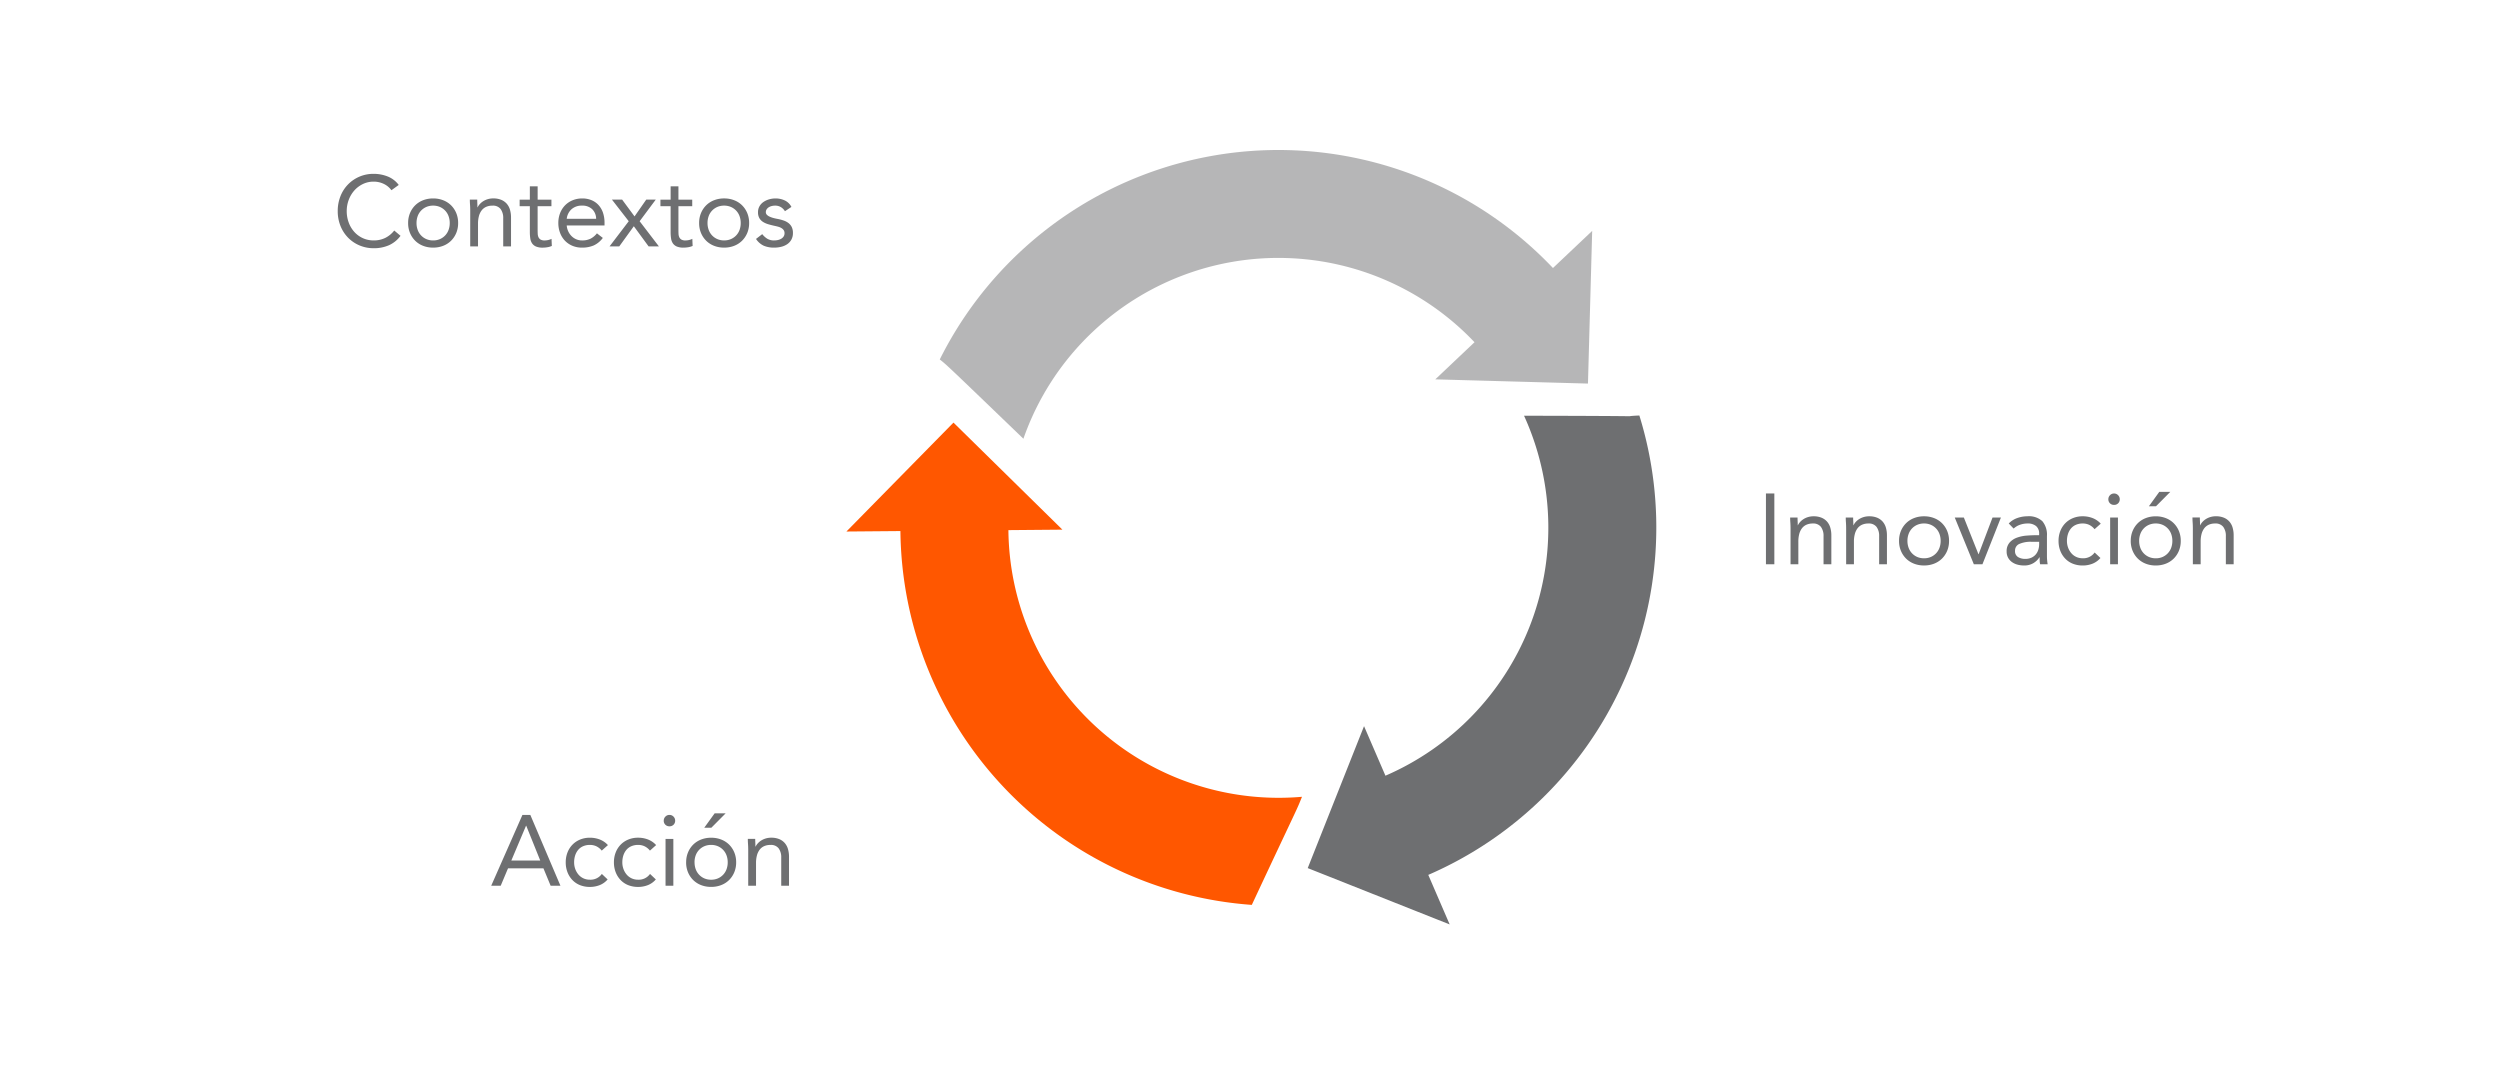 <svg xmlns="http://www.w3.org/2000/svg" xmlns:xlink="http://www.w3.org/1999/xlink" viewBox="-7203 -3114 700 300">
  <defs>
    <style>
      .cls-1 {
        clip-path: url(#clip-mirada-2);
      }

      .cls-2, .cls-4, .cls-5 {
        fill: #6e6f71;
      }

      .cls-2 {
        stroke: rgba(0,0,0,0);
      }

      .cls-3 {
        fill: #ff5700;
      }

      .cls-4 {
        opacity: 0.5;
      }
    </style>
    <clipPath id="clip-mirada-2">
      <rect x="-7203" y="-3114" width="700" height="300"/>
    </clipPath>
  </defs>
  <g id="mirada-2" class="cls-1">
    <path id="Path_470" data-name="Path 470" class="cls-2" d="M2.464-19.824H4.816V0H2.464ZM9.352-10q0-.9-.056-1.68T9.24-13.1h2.072q0,.532.028,1.064t.028,1.092h.056a3.78,3.78,0,0,1,.63-.924,4.54,4.54,0,0,1,.966-.8,5.164,5.164,0,0,1,1.26-.56,5.239,5.239,0,0,1,1.512-.21,5.752,5.752,0,0,1,2.226.392,4.179,4.179,0,0,1,1.554,1.092,4.423,4.423,0,0,1,.91,1.694,7.625,7.625,0,0,1,.294,2.17V0H18.592V-7.868a4.19,4.19,0,0,0-.728-2.6,2.673,2.673,0,0,0-2.268-.952,4.257,4.257,0,0,0-1.834.364,3.252,3.252,0,0,0-1.26,1.036,4.645,4.645,0,0,0-.728,1.6,8.192,8.192,0,0,0-.238,2.044V0H9.352ZM24.92-10q0-.9-.056-1.68T24.808-13.1H26.88q0,.532.028,1.064t.028,1.092h.056a3.78,3.78,0,0,1,.63-.924,4.54,4.54,0,0,1,.966-.8,5.164,5.164,0,0,1,1.26-.56,5.239,5.239,0,0,1,1.512-.21,5.752,5.752,0,0,1,2.226.392,4.179,4.179,0,0,1,1.554,1.092,4.423,4.423,0,0,1,.91,1.694,7.625,7.625,0,0,1,.294,2.17V0H34.16V-7.868a4.19,4.19,0,0,0-.728-2.6,2.673,2.673,0,0,0-2.268-.952,4.257,4.257,0,0,0-1.834.364,3.252,3.252,0,0,0-1.26,1.036,4.645,4.645,0,0,0-.728,1.6A8.192,8.192,0,0,0,27.1-6.384V0H24.92ZM39.732-6.552a7.13,7.13,0,0,1,.532-2.8,6.623,6.623,0,0,1,1.456-2.17,6.469,6.469,0,0,1,2.212-1.414,7.618,7.618,0,0,1,2.8-.5,7.618,7.618,0,0,1,2.8.5,6.469,6.469,0,0,1,2.212,1.414A6.623,6.623,0,0,1,53.2-9.352a7.13,7.13,0,0,1,.532,2.8,7.13,7.13,0,0,1-.532,2.8,6.623,6.623,0,0,1-1.456,2.17A6.469,6.469,0,0,1,49.532-.168a7.617,7.617,0,0,1-2.8.5,7.618,7.618,0,0,1-2.8-.5A6.469,6.469,0,0,1,41.72-1.582a6.623,6.623,0,0,1-1.456-2.17A7.13,7.13,0,0,1,39.732-6.552Zm2.352,0a5.552,5.552,0,0,0,.322,1.918,4.468,4.468,0,0,0,.938,1.54,4.464,4.464,0,0,0,1.47,1.036,4.69,4.69,0,0,0,1.918.378,4.69,4.69,0,0,0,1.918-.378,4.464,4.464,0,0,0,1.47-1.036,4.468,4.468,0,0,0,.938-1.54,5.552,5.552,0,0,0,.322-1.918,5.552,5.552,0,0,0-.322-1.918,4.468,4.468,0,0,0-.938-1.54,4.464,4.464,0,0,0-1.47-1.036,4.69,4.69,0,0,0-1.918-.378,4.69,4.69,0,0,0-1.918.378,4.464,4.464,0,0,0-1.47,1.036,4.468,4.468,0,0,0-.938,1.54A5.552,5.552,0,0,0,42.084-6.552ZM63.084,0H60.676L55.328-13.1h2.548L61.964-2.828h.056L65.912-13.1h2.352Zm7.364-11.424a6.156,6.156,0,0,1,2.394-1.526,8.387,8.387,0,0,1,2.814-.49,5.544,5.544,0,0,1,4.2,1.372A5.909,5.909,0,0,1,81.144-7.9v5.628q0,.56.056,1.162T81.34,0h-2.1a4.587,4.587,0,0,1-.126-.994Q79.1-1.54,79.1-1.96h-.056A5.126,5.126,0,0,1,77.322-.308a4.96,4.96,0,0,1-2.59.644,6.852,6.852,0,0,1-1.89-.252A4.723,4.723,0,0,1,71.3-.658a3.668,3.668,0,0,1-1.05-1.218,3.489,3.489,0,0,1-.392-1.68A3.648,3.648,0,0,1,70.7-6.1a5.1,5.1,0,0,1,2.086-1.372,10.259,10.259,0,0,1,2.688-.56q1.442-.112,2.646-.112h.84V-8.54a2.676,2.676,0,0,0-.854-2.156,3.58,3.58,0,0,0-2.394-.728,6.4,6.4,0,0,0-2.086.35A5.009,5.009,0,0,0,71.82-10ZM76.776-6.3a7.839,7.839,0,0,0-3.332.588A2,2,0,0,0,72.212-3.78a1.9,1.9,0,0,0,.826,1.75,3.805,3.805,0,0,0,2.058.518,4.02,4.02,0,0,0,1.666-.322,3.5,3.5,0,0,0,1.19-.854,3.685,3.685,0,0,0,.728-1.246,5.085,5.085,0,0,0,.28-1.526V-6.3Zm17.7-3.528a4.425,4.425,0,0,0-1.512-1.218,4.194,4.194,0,0,0-1.792-.378,4.664,4.664,0,0,0-1.932.378A3.721,3.721,0,0,0,87.85-10a4.684,4.684,0,0,0-.826,1.554,6.212,6.212,0,0,0-.28,1.89,5.469,5.469,0,0,0,.322,1.89,5.017,5.017,0,0,0,.9,1.554,4.046,4.046,0,0,0,1.386,1.05,4.261,4.261,0,0,0,1.82.378A3.871,3.871,0,0,0,94.5-3.3l1.624,1.54a5.7,5.7,0,0,1-2.24,1.6,7.387,7.387,0,0,1-2.716.5,7.4,7.4,0,0,1-2.772-.5A6,6,0,0,1,86.254-1.6,6.576,6.576,0,0,1,84.882-3.78a7.586,7.586,0,0,1-.49-2.772,7.507,7.507,0,0,1,.49-2.744,6.463,6.463,0,0,1,1.386-2.184,6.329,6.329,0,0,1,2.142-1.442,7.118,7.118,0,0,1,2.758-.518,7.573,7.573,0,0,1,2.758.5,6.033,6.033,0,0,1,2.282,1.568ZM98.84-13.1h2.184V0H98.84Zm-.5-5.124a1.556,1.556,0,0,1,.462-1.12,1.519,1.519,0,0,1,1.134-.476,1.519,1.519,0,0,1,1.134.476,1.556,1.556,0,0,1,.462,1.12,1.554,1.554,0,0,1-.448,1.148,1.554,1.554,0,0,1-1.148.448,1.554,1.554,0,0,1-1.148-.448A1.554,1.554,0,0,1,98.336-18.228Zm6.272,11.676a7.13,7.13,0,0,1,.532-2.8,6.623,6.623,0,0,1,1.456-2.17,6.469,6.469,0,0,1,2.212-1.414,7.617,7.617,0,0,1,2.8-.5,7.617,7.617,0,0,1,2.8.5,6.47,6.47,0,0,1,2.212,1.414,6.623,6.623,0,0,1,1.456,2.17,7.13,7.13,0,0,1,.532,2.8,7.13,7.13,0,0,1-.532,2.8,6.623,6.623,0,0,1-1.456,2.17,6.47,6.47,0,0,1-2.212,1.414,7.617,7.617,0,0,1-2.8.5,7.617,7.617,0,0,1-2.8-.5A6.469,6.469,0,0,1,106.6-1.582a6.623,6.623,0,0,1-1.456-2.17A7.13,7.13,0,0,1,104.608-6.552Zm2.352,0a5.552,5.552,0,0,0,.322,1.918,4.468,4.468,0,0,0,.938,1.54,4.464,4.464,0,0,0,1.47,1.036,4.69,4.69,0,0,0,1.918.378,4.69,4.69,0,0,0,1.918-.378A4.464,4.464,0,0,0,115-3.094a4.468,4.468,0,0,0,.938-1.54,5.552,5.552,0,0,0,.322-1.918,5.552,5.552,0,0,0-.322-1.918A4.468,4.468,0,0,0,115-10.01a4.464,4.464,0,0,0-1.47-1.036,4.69,4.69,0,0,0-1.918-.378,4.69,4.69,0,0,0-1.918.378,4.464,4.464,0,0,0-1.47,1.036,4.468,4.468,0,0,0-.938,1.54A5.552,5.552,0,0,0,106.96-6.552Zm5.628-13.72h3.08l-4,4.032h-1.988ZM122-10q0-.9-.056-1.68t-.056-1.428h2.072q0,.532.028,1.064t.028,1.092h.056a3.78,3.78,0,0,1,.63-.924,4.54,4.54,0,0,1,.966-.8,5.164,5.164,0,0,1,1.26-.56,5.239,5.239,0,0,1,1.512-.21,5.752,5.752,0,0,1,2.226.392,4.179,4.179,0,0,1,1.554,1.092,4.423,4.423,0,0,1,.91,1.694,7.625,7.625,0,0,1,.294,2.17V0h-2.184V-7.868a4.19,4.19,0,0,0-.728-2.6,2.673,2.673,0,0,0-2.268-.952,4.257,4.257,0,0,0-1.834.364,3.252,3.252,0,0,0-1.26,1.036,4.645,4.645,0,0,0-.728,1.6,8.192,8.192,0,0,0-.238,2.044V0H122Z" transform="translate(-6711 -2956)"/>
    <path id="Path_468" data-name="Path 468" class="cls-2" d="M-113.4-15.736a5.661,5.661,0,0,0-2.212-1.806,6.524,6.524,0,0,0-2.744-.6,6.87,6.87,0,0,0-3.038.672,7.613,7.613,0,0,0-2.394,1.806,8.286,8.286,0,0,0-1.568,2.632,8.844,8.844,0,0,0-.56,3.122,9.162,9.162,0,0,0,.56,3.234,8.085,8.085,0,0,0,1.554,2.6,7.294,7.294,0,0,0,2.38,1.75,7.187,7.187,0,0,0,3.066.644,7.165,7.165,0,0,0,3.248-.714,7.366,7.366,0,0,0,2.492-2.058l1.764,1.484a8.159,8.159,0,0,1-3.234,2.632,10.408,10.408,0,0,1-4.27.84,10.074,10.074,0,0,1-3.976-.784,9.788,9.788,0,0,1-3.206-2.17,10,10,0,0,1-2.128-3.29,11.027,11.027,0,0,1-.77-4.172A11.159,11.159,0,0,1-127.694-14a9.907,9.907,0,0,1,2.086-3.3,9.884,9.884,0,0,1,3.192-2.212,9.982,9.982,0,0,1,4.06-.812,10.557,10.557,0,0,1,3.878.728,7.143,7.143,0,0,1,3.122,2.38Zm4.676,9.184a7.13,7.13,0,0,1,.532-2.8,6.623,6.623,0,0,1,1.456-2.17,6.469,6.469,0,0,1,2.212-1.414,7.617,7.617,0,0,1,2.8-.5,7.617,7.617,0,0,1,2.8.5,6.47,6.47,0,0,1,2.212,1.414,6.623,6.623,0,0,1,1.456,2.17,7.13,7.13,0,0,1,.532,2.8,7.13,7.13,0,0,1-.532,2.8,6.623,6.623,0,0,1-1.456,2.17A6.47,6.47,0,0,1-98.924-.168a7.617,7.617,0,0,1-2.8.5,7.617,7.617,0,0,1-2.8-.5,6.469,6.469,0,0,1-2.212-1.414,6.623,6.623,0,0,1-1.456-2.17A7.13,7.13,0,0,1-108.724-6.552Zm2.352,0a5.552,5.552,0,0,0,.322,1.918,4.468,4.468,0,0,0,.938,1.54,4.464,4.464,0,0,0,1.47,1.036,4.69,4.69,0,0,0,1.918.378,4.69,4.69,0,0,0,1.918-.378,4.464,4.464,0,0,0,1.47-1.036,4.468,4.468,0,0,0,.938-1.54,5.552,5.552,0,0,0,.322-1.918A5.552,5.552,0,0,0-97.4-8.47a4.468,4.468,0,0,0-.938-1.54,4.464,4.464,0,0,0-1.47-1.036,4.69,4.69,0,0,0-1.918-.378,4.69,4.69,0,0,0-1.918.378,4.464,4.464,0,0,0-1.47,1.036,4.468,4.468,0,0,0-.938,1.54A5.552,5.552,0,0,0-106.372-6.552ZM-91.336-10q0-.9-.056-1.68t-.056-1.428h2.072q0,.532.028,1.064t.028,1.092h.056a3.78,3.78,0,0,1,.63-.924,4.54,4.54,0,0,1,.966-.8,5.164,5.164,0,0,1,1.26-.56,5.239,5.239,0,0,1,1.512-.21,5.752,5.752,0,0,1,2.226.392,4.179,4.179,0,0,1,1.554,1.092,4.423,4.423,0,0,1,.91,1.694,7.625,7.625,0,0,1,.294,2.17V0H-82.1V-7.868a4.19,4.19,0,0,0-.728-2.6,2.673,2.673,0,0,0-2.268-.952,4.257,4.257,0,0,0-1.834.364,3.252,3.252,0,0,0-1.26,1.036,4.645,4.645,0,0,0-.728,1.6,8.192,8.192,0,0,0-.238,2.044V0h-2.184Zm22.736-1.26h-3.864V-4.7q0,.644.028,1.19a2.463,2.463,0,0,0,.224.952,1.506,1.506,0,0,0,.588.644,2.173,2.173,0,0,0,1.12.238,4.512,4.512,0,0,0,.98-.112,4.117,4.117,0,0,0,.952-.336l.084,1.988a4.981,4.981,0,0,1-1.246.364,8.093,8.093,0,0,1-1.3.112A4.733,4.733,0,0,1-72.912.028,2.548,2.548,0,0,1-74-.84a3.232,3.232,0,0,1-.518-1.386,12.219,12.219,0,0,1-.126-1.834v-7.2H-77.5V-13.1h2.856v-3.724h2.184V-13.1H-68.6ZM-54.208-2.38A6.649,6.649,0,0,1-56.784-.266a8.164,8.164,0,0,1-3.248.6A6.771,6.771,0,0,1-62.8-.21,6.246,6.246,0,0,1-64.89-1.68a6.446,6.446,0,0,1-1.316-2.184,7.747,7.747,0,0,1-.462-2.688,7.508,7.508,0,0,1,.5-2.786,6.455,6.455,0,0,1,1.4-2.184,6.292,6.292,0,0,1,2.128-1.414,7.032,7.032,0,0,1,2.688-.5,6.69,6.69,0,0,1,2.52.462,5.462,5.462,0,0,1,1.974,1.344A6.035,6.035,0,0,1-54.18-9.478a8.708,8.708,0,0,1,.448,2.9v.7H-64.316a4.6,4.6,0,0,0,.406,1.61A4.676,4.676,0,0,0-63-2.926a4.2,4.2,0,0,0,1.316.91,4.022,4.022,0,0,0,1.652.336,5.222,5.222,0,0,0,2.408-.5A5.473,5.473,0,0,0-55.86-3.668Zm-1.876-5.348a3.764,3.764,0,0,0-1.092-2.688,3.922,3.922,0,0,0-2.856-1.008,4.228,4.228,0,0,0-2.94,1.008,4.232,4.232,0,0,0-1.344,2.688Zm9.128.672-4.7-6.048H-48.8l3.472,4.7,3.276-4.7h2.66L-43.9-7.056-38.5,0h-2.884l-4.144-5.656L-49.616,0h-2.716Zm17.78-4.2H-33.04V-4.7q0,.644.028,1.19a2.463,2.463,0,0,0,.224.952,1.506,1.506,0,0,0,.588.644,2.173,2.173,0,0,0,1.12.238,4.512,4.512,0,0,0,.98-.112,4.117,4.117,0,0,0,.952-.336l.084,1.988A4.981,4.981,0,0,1-30.31.224a8.093,8.093,0,0,1-1.3.112A4.733,4.733,0,0,1-33.488.028,2.548,2.548,0,0,1-34.58-.84,3.232,3.232,0,0,1-35.1-2.226a12.219,12.219,0,0,1-.126-1.834v-7.2H-38.08V-13.1h2.856v-3.724h2.184V-13.1h3.864Zm1.932,4.7a7.13,7.13,0,0,1,.532-2.8,6.623,6.623,0,0,1,1.456-2.17,6.469,6.469,0,0,1,2.212-1.414,7.618,7.618,0,0,1,2.8-.5,7.618,7.618,0,0,1,2.8.5,6.469,6.469,0,0,1,2.212,1.414,6.623,6.623,0,0,1,1.456,2.17,7.13,7.13,0,0,1,.532,2.8,7.13,7.13,0,0,1-.532,2.8,6.623,6.623,0,0,1-1.456,2.17A6.469,6.469,0,0,1-17.444-.168a7.617,7.617,0,0,1-2.8.5,7.617,7.617,0,0,1-2.8-.5,6.469,6.469,0,0,1-2.212-1.414,6.623,6.623,0,0,1-1.456-2.17A7.13,7.13,0,0,1-27.244-6.552Zm2.352,0a5.552,5.552,0,0,0,.322,1.918,4.468,4.468,0,0,0,.938,1.54,4.464,4.464,0,0,0,1.47,1.036,4.69,4.69,0,0,0,1.918.378,4.69,4.69,0,0,0,1.918-.378,4.464,4.464,0,0,0,1.47-1.036,4.468,4.468,0,0,0,.938-1.54A5.552,5.552,0,0,0-15.6-6.552a5.552,5.552,0,0,0-.322-1.918,4.468,4.468,0,0,0-.938-1.54,4.464,4.464,0,0,0-1.47-1.036,4.69,4.69,0,0,0-1.918-.378,4.69,4.69,0,0,0-1.918.378,4.464,4.464,0,0,0-1.47,1.036,4.468,4.468,0,0,0-.938,1.54A5.552,5.552,0,0,0-24.892-6.552ZM-9.576-3.444A5.524,5.524,0,0,0-8.162-2.156a3.644,3.644,0,0,0,1.946.476,4.826,4.826,0,0,0,1.022-.112,3.069,3.069,0,0,0,.938-.364,2.076,2.076,0,0,0,.672-.63,1.6,1.6,0,0,0,.252-.91,1.468,1.468,0,0,0-.238-.868,2.082,2.082,0,0,0-.63-.574,3.546,3.546,0,0,0-.9-.378q-.5-.14-1.036-.252-.924-.2-1.764-.448a5.749,5.749,0,0,1-1.47-.658,3.1,3.1,0,0,1-1.008-1.05,3.23,3.23,0,0,1-.378-1.652,3.3,3.3,0,0,1,.42-1.68,3.637,3.637,0,0,1,1.12-1.2,5.488,5.488,0,0,1,1.568-.728,6.4,6.4,0,0,1,1.792-.252,6.006,6.006,0,0,1,2.59.56A4.035,4.035,0,0,1-1.4-11.06l-1.82,1.2A3.382,3.382,0,0,0-4.326-10.99a3.054,3.054,0,0,0-1.666-.434,3.853,3.853,0,0,0-.91.112,2.842,2.842,0,0,0-.826.336,1.964,1.964,0,0,0-.6.574,1.386,1.386,0,0,0-.238.8A1.026,1.026,0,0,0-8.3-8.89a2.35,2.35,0,0,0,.728.518A6.366,6.366,0,0,0-6.51-7.98q.6.168,1.246.28a12.573,12.573,0,0,1,1.652.434,4.775,4.775,0,0,1,1.372.714,3.171,3.171,0,0,1,.924,1.12A3.669,3.669,0,0,1-.98-3.78a3.781,3.781,0,0,1-.448,1.9A3.709,3.709,0,0,1-2.618-.6,5.221,5.221,0,0,1-4.3.112,8.229,8.229,0,0,1-6.216.336a7.376,7.376,0,0,1-2.9-.518,5.262,5.262,0,0,1-2.2-1.918Z" transform="translate(-6980 -3045)"/>
    <path id="Path_469" data-name="Path 469" class="cls-2" d="M-76.72-19.824h2.212L-66.08,0h-2.744L-70.84-4.872h-9.912L-82.8,0h-2.66Zm1.064,3.024h-.056l-4.116,9.744h8.092Zm21.14,6.972a4.425,4.425,0,0,0-1.512-1.218,4.194,4.194,0,0,0-1.792-.378,4.664,4.664,0,0,0-1.932.378A3.721,3.721,0,0,0-61.138-10a4.685,4.685,0,0,0-.826,1.554,6.212,6.212,0,0,0-.28,1.89,5.469,5.469,0,0,0,.322,1.89,5.017,5.017,0,0,0,.9,1.554,4.046,4.046,0,0,0,1.386,1.05,4.261,4.261,0,0,0,1.82.378A3.871,3.871,0,0,0-54.488-3.3l1.624,1.54a5.7,5.7,0,0,1-2.24,1.6,7.387,7.387,0,0,1-2.716.5,7.4,7.4,0,0,1-2.772-.5A6,6,0,0,1-62.734-1.6,6.576,6.576,0,0,1-64.106-3.78a7.586,7.586,0,0,1-.49-2.772,7.507,7.507,0,0,1,.49-2.744A6.463,6.463,0,0,1-62.72-11.48a6.329,6.329,0,0,1,2.142-1.442,7.118,7.118,0,0,1,2.758-.518,7.573,7.573,0,0,1,2.758.5,6.033,6.033,0,0,1,2.282,1.568Zm13.5,0a4.425,4.425,0,0,0-1.512-1.218,4.194,4.194,0,0,0-1.792-.378,4.664,4.664,0,0,0-1.932.378A3.721,3.721,0,0,0-47.642-10a4.685,4.685,0,0,0-.826,1.554,6.212,6.212,0,0,0-.28,1.89,5.469,5.469,0,0,0,.322,1.89,5.017,5.017,0,0,0,.9,1.554,4.046,4.046,0,0,0,1.386,1.05,4.261,4.261,0,0,0,1.82.378A3.871,3.871,0,0,0-40.992-3.3l1.624,1.54a5.7,5.7,0,0,1-2.24,1.6,7.387,7.387,0,0,1-2.716.5,7.4,7.4,0,0,1-2.772-.5A6,6,0,0,1-49.238-1.6,6.576,6.576,0,0,1-50.61-3.78a7.587,7.587,0,0,1-.49-2.772A7.507,7.507,0,0,1-50.61-9.3a6.463,6.463,0,0,1,1.386-2.184,6.329,6.329,0,0,1,2.142-1.442,7.118,7.118,0,0,1,2.758-.518,7.573,7.573,0,0,1,2.758.5,6.033,6.033,0,0,1,2.282,1.568Zm4.368-3.276h2.184V0h-2.184Zm-.5-5.124a1.556,1.556,0,0,1,.462-1.12,1.519,1.519,0,0,1,1.134-.476,1.519,1.519,0,0,1,1.134.476,1.556,1.556,0,0,1,.462,1.12,1.554,1.554,0,0,1-.448,1.148,1.554,1.554,0,0,1-1.148.448,1.554,1.554,0,0,1-1.148-.448A1.554,1.554,0,0,1-37.156-18.228Zm6.272,11.676a7.13,7.13,0,0,1,.532-2.8,6.623,6.623,0,0,1,1.456-2.17,6.469,6.469,0,0,1,2.212-1.414,7.618,7.618,0,0,1,2.8-.5,7.618,7.618,0,0,1,2.8.5,6.469,6.469,0,0,1,2.212,1.414,6.623,6.623,0,0,1,1.456,2.17,7.13,7.13,0,0,1,.532,2.8,7.13,7.13,0,0,1-.532,2.8,6.623,6.623,0,0,1-1.456,2.17A6.469,6.469,0,0,1-21.084-.168a7.617,7.617,0,0,1-2.8.5,7.617,7.617,0,0,1-2.8-.5A6.469,6.469,0,0,1-28.9-1.582a6.623,6.623,0,0,1-1.456-2.17A7.13,7.13,0,0,1-30.884-6.552Zm2.352,0a5.552,5.552,0,0,0,.322,1.918,4.468,4.468,0,0,0,.938,1.54A4.464,4.464,0,0,0-25.8-2.058a4.69,4.69,0,0,0,1.918.378,4.69,4.69,0,0,0,1.918-.378A4.464,4.464,0,0,0-20.5-3.094a4.468,4.468,0,0,0,.938-1.54,5.552,5.552,0,0,0,.322-1.918,5.552,5.552,0,0,0-.322-1.918,4.468,4.468,0,0,0-.938-1.54,4.464,4.464,0,0,0-1.47-1.036,4.69,4.69,0,0,0-1.918-.378,4.69,4.69,0,0,0-1.918.378,4.464,4.464,0,0,0-1.47,1.036,4.468,4.468,0,0,0-.938,1.54A5.552,5.552,0,0,0-28.532-6.552Zm5.628-13.72h3.08l-4,4.032h-1.988ZM-13.5-10q0-.9-.056-1.68t-.056-1.428h2.072q0,.532.028,1.064t.028,1.092h.056a3.78,3.78,0,0,1,.63-.924,4.54,4.54,0,0,1,.966-.8,5.164,5.164,0,0,1,1.26-.56,5.239,5.239,0,0,1,1.512-.21,5.752,5.752,0,0,1,2.226.392,4.179,4.179,0,0,1,1.554,1.092,4.423,4.423,0,0,1,.91,1.694,7.625,7.625,0,0,1,.294,2.17V0H-4.256V-7.868a4.19,4.19,0,0,0-.728-2.6,2.673,2.673,0,0,0-2.268-.952,4.257,4.257,0,0,0-1.834.364,3.252,3.252,0,0,0-1.26,1.036,4.645,4.645,0,0,0-.728,1.6,8.192,8.192,0,0,0-.238,2.044V0H-13.5Z" transform="translate(-6980 -2866)"/>
    <g id="Group_532" data-name="Group 532" transform="translate(-7218 -3129)">
      <path id="Path_443" data-name="Path 443" class="cls-3" d="M-75.234-49.947l15.12-.131-30.5-29.978-29.975,30.5,15.118-.129A106,106,0,0,0-7.084,54.986C6.577,25.788,5.143,29.241,6.971,24.718,5,24.893,3.009,24.982,1.009,25A75.669,75.669,0,0,1-75.234-49.947" transform="translate(372.588 213.382)"/>
      <path id="Path_444" data-name="Path 444" class="cls-4" d="M-71.1-84.39A75.663,75.663,0,0,1,35.763-81.437L24.783-71.044l42.746,1.181,1.181-42.749L57.728-102.22a105.958,105.958,0,0,0-149.614-4.136,105.786,105.786,0,0,0-22.081,29.741c1.984,1.563,1.984,1.563,23.42,22.2A75.305,75.305,0,0,1-71.1-84.39" transform="translate(392.101 192.263)"/>
      <path id="Path_445" data-name="Path 445" class="cls-5" d="M-154.043,0c-7.817.368,9.159.134-32.287.069.216.472.428.944.631,1.422a75.665,75.665,0,0,1-39.441,99.369l-5.992-13.875L-246.9,126.73l39.747,15.776-5.994-13.875A106.01,106.01,0,0,0-154.043,0" transform="translate(628.063 131.337)"/>
    </g>
  </g>
</svg>
